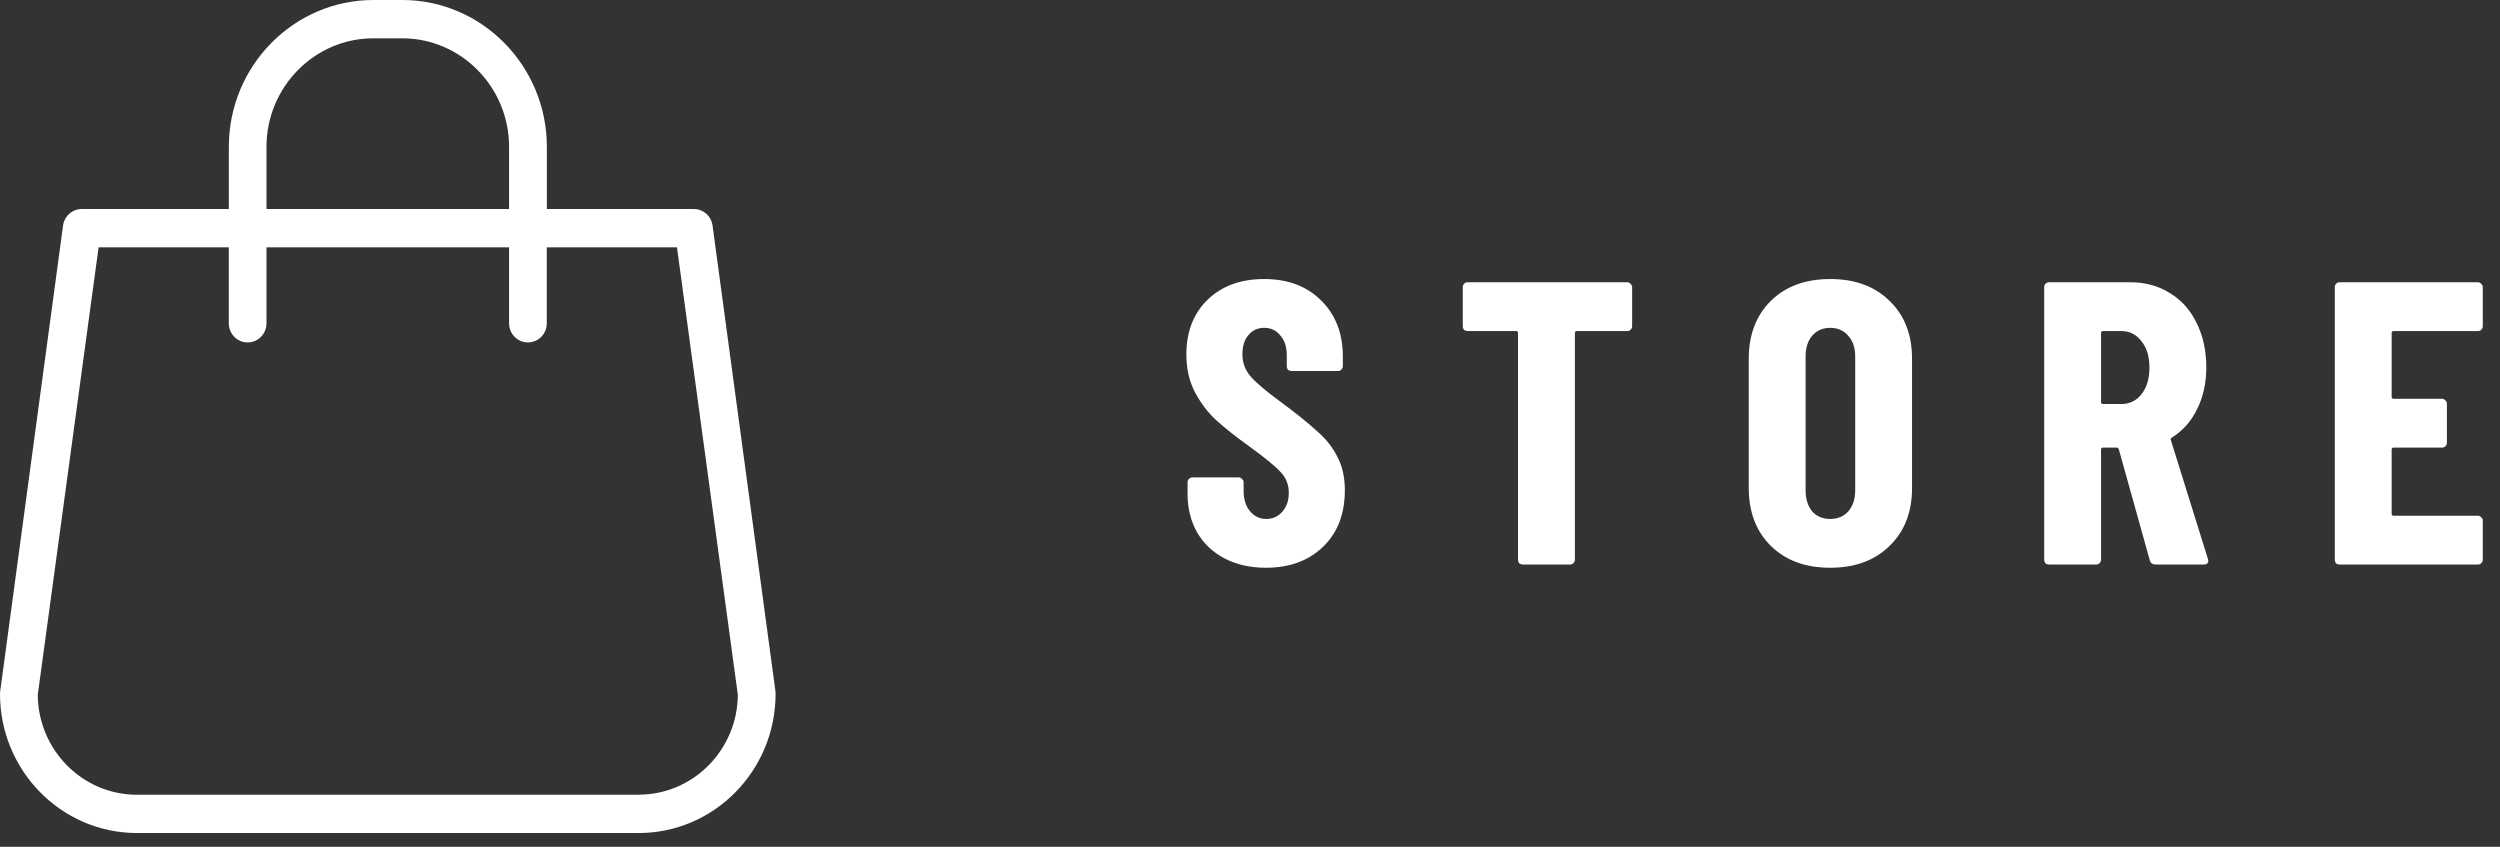 <svg xmlns="http://www.w3.org/2000/svg" width="62" height="21" viewBox="0 0 62 21" fill="none"><rect x="0" y="0" width="62" height="21" fill="#333333" stroke="none"/><path d="M31.392 14.08C31.006 14.08 30.666 14.003 30.372 13.85C30.079 13.697 29.852 13.483 29.692 13.21C29.532 12.93 29.452 12.61 29.452 12.25V11.96C29.452 11.927 29.462 11.9 29.482 11.88C29.509 11.853 29.539 11.84 29.572 11.84H30.722C30.756 11.84 30.782 11.853 30.802 11.88C30.829 11.9 30.842 11.927 30.842 11.96V12.18C30.842 12.387 30.896 12.553 31.002 12.68C31.109 12.807 31.242 12.87 31.402 12.87C31.562 12.87 31.696 12.81 31.802 12.69C31.909 12.57 31.962 12.413 31.962 12.22C31.962 12.02 31.896 11.85 31.762 11.71C31.629 11.563 31.369 11.35 30.982 11.07C30.649 10.83 30.379 10.617 30.172 10.43C29.966 10.243 29.789 10.013 29.642 9.74C29.496 9.467 29.422 9.15 29.422 8.79C29.422 8.223 29.599 7.77 29.952 7.43C30.306 7.09 30.772 6.92 31.352 6.92C31.939 6.92 32.409 7.097 32.762 7.45C33.122 7.803 33.302 8.267 33.302 8.84V9.08C33.302 9.113 33.289 9.143 33.262 9.17C33.242 9.19 33.216 9.2 33.182 9.2H32.032C31.999 9.2 31.969 9.19 31.942 9.17C31.922 9.143 31.912 9.113 31.912 9.08V8.81C31.912 8.603 31.859 8.44 31.752 8.32C31.652 8.193 31.519 8.13 31.352 8.13C31.192 8.13 31.062 8.19 30.962 8.31C30.862 8.423 30.812 8.583 30.812 8.79C30.812 8.99 30.876 9.167 31.002 9.32C31.129 9.473 31.379 9.687 31.752 9.96C32.166 10.267 32.476 10.517 32.682 10.71C32.896 10.897 33.059 11.107 33.172 11.34C33.292 11.567 33.352 11.84 33.352 12.16C33.352 12.747 33.172 13.213 32.812 13.56C32.452 13.907 31.979 14.08 31.392 14.08ZM40.357 7C40.39 7 40.417 7.013 40.437 7.04C40.464 7.06 40.477 7.087 40.477 7.12V8.09C40.477 8.123 40.464 8.153 40.437 8.18C40.417 8.2 40.39 8.21 40.357 8.21H39.107C39.074 8.21 39.057 8.227 39.057 8.26V13.88C39.057 13.913 39.044 13.943 39.017 13.97C38.997 13.99 38.97 14 38.937 14H37.767C37.734 14 37.704 13.99 37.677 13.97C37.657 13.943 37.647 13.913 37.647 13.88V8.26C37.647 8.227 37.63 8.21 37.597 8.21H36.397C36.364 8.21 36.334 8.2 36.307 8.18C36.287 8.153 36.277 8.123 36.277 8.09V7.12C36.277 7.087 36.287 7.06 36.307 7.04C36.334 7.013 36.364 7 36.397 7H40.357ZM45.389 14.08C44.776 14.08 44.286 13.9 43.919 13.54C43.553 13.18 43.369 12.7 43.369 12.1V8.9C43.369 8.3 43.553 7.82 43.919 7.46C44.286 7.1 44.776 6.92 45.389 6.92C46.003 6.92 46.493 7.1 46.859 7.46C47.233 7.82 47.419 8.3 47.419 8.9V12.1C47.419 12.7 47.233 13.18 46.859 13.54C46.493 13.9 46.003 14.08 45.389 14.08ZM45.389 12.87C45.576 12.87 45.726 12.807 45.839 12.68C45.953 12.547 46.009 12.373 46.009 12.16V8.84C46.009 8.627 45.953 8.457 45.839 8.33C45.726 8.197 45.576 8.13 45.389 8.13C45.203 8.13 45.053 8.197 44.939 8.33C44.833 8.457 44.779 8.627 44.779 8.84V12.16C44.779 12.373 44.833 12.547 44.939 12.68C45.053 12.807 45.203 12.87 45.389 12.87ZM53.456 14C53.383 14 53.336 13.967 53.316 13.9L52.546 11.14C52.532 11.113 52.516 11.1 52.496 11.1H52.156C52.123 11.1 52.106 11.117 52.106 11.15V13.88C52.106 13.913 52.093 13.943 52.066 13.97C52.046 13.99 52.019 14 51.986 14H50.816C50.782 14 50.752 13.99 50.726 13.97C50.706 13.943 50.696 13.913 50.696 13.88V7.12C50.696 7.087 50.706 7.06 50.726 7.04C50.752 7.013 50.782 7 50.816 7H52.836C53.203 7 53.529 7.09 53.816 7.27C54.102 7.443 54.322 7.69 54.476 8.01C54.636 8.33 54.716 8.697 54.716 9.11C54.716 9.503 54.639 9.85 54.486 10.15C54.339 10.45 54.133 10.683 53.866 10.85C53.852 10.857 53.843 10.867 53.836 10.88C53.829 10.887 53.829 10.897 53.836 10.91L54.756 13.86L54.766 13.9C54.766 13.967 54.729 14 54.656 14H53.456ZM52.156 8.21C52.123 8.21 52.106 8.227 52.106 8.26V9.97C52.106 10.003 52.123 10.02 52.156 10.02H52.606C52.812 10.02 52.979 9.94 53.106 9.78C53.239 9.613 53.306 9.393 53.306 9.12C53.306 8.84 53.239 8.62 53.106 8.46C52.979 8.293 52.812 8.21 52.606 8.21H52.156ZM61.573 8.09C61.573 8.123 61.56 8.153 61.533 8.18C61.513 8.2 61.486 8.21 61.453 8.21H59.363C59.33 8.21 59.313 8.227 59.313 8.26V9.84C59.313 9.873 59.33 9.89 59.363 9.89H60.563C60.596 9.89 60.623 9.903 60.643 9.93C60.67 9.95 60.683 9.977 60.683 10.01V10.98C60.683 11.013 60.67 11.043 60.643 11.07C60.623 11.09 60.596 11.1 60.563 11.1H59.363C59.33 11.1 59.313 11.117 59.313 11.15V12.74C59.313 12.773 59.33 12.79 59.363 12.79H61.453C61.486 12.79 61.513 12.803 61.533 12.83C61.56 12.85 61.573 12.877 61.573 12.91V13.88C61.573 13.913 61.56 13.943 61.533 13.97C61.513 13.99 61.486 14 61.453 14H58.023C57.99 14 57.96 13.99 57.933 13.97C57.913 13.943 57.903 13.913 57.903 13.88V7.12C57.903 7.087 57.913 7.06 57.933 7.04C57.96 7.013 57.99 7 58.023 7H61.453C61.486 7 61.513 7.013 61.533 7.04C61.56 7.06 61.573 7.087 61.573 7.12V8.09Z" fill="white"></path><path d="M19.233 17.157L17.673 5.607C17.647 5.366 17.447 5.184 17.209 5.184H13.562V3.642C13.562 1.634 11.953 0 9.976 0H9.262C7.284 0 5.675 1.634 5.675 3.642V5.184H2.027C1.788 5.184 1.589 5.366 1.562 5.607L0.003 17.157C0.002 17.175 0 17.192 0 17.21C0 19.111 1.523 20.659 3.396 20.659H15.838C17.711 20.659 19.234 19.111 19.234 17.21C19.234 17.192 19.234 17.175 19.231 17.157H19.233ZM6.609 3.642C6.609 2.158 7.799 0.95 9.26 0.95H9.974C11.435 0.95 12.625 2.158 12.625 3.642V5.184H6.609V3.642ZM15.838 19.71H3.396C2.047 19.71 0.95 18.603 0.936 17.236L2.445 6.134H5.674V8.017C5.674 8.28 5.883 8.492 6.142 8.492C6.4 8.492 6.609 8.28 6.609 8.017V6.134H12.625V8.017C12.625 8.28 12.834 8.492 13.092 8.492C13.351 8.492 13.56 8.28 13.56 8.017V6.134H16.789L18.299 17.235C18.285 18.602 17.187 19.708 15.838 19.708V19.71Z" fill="white"></path></svg>